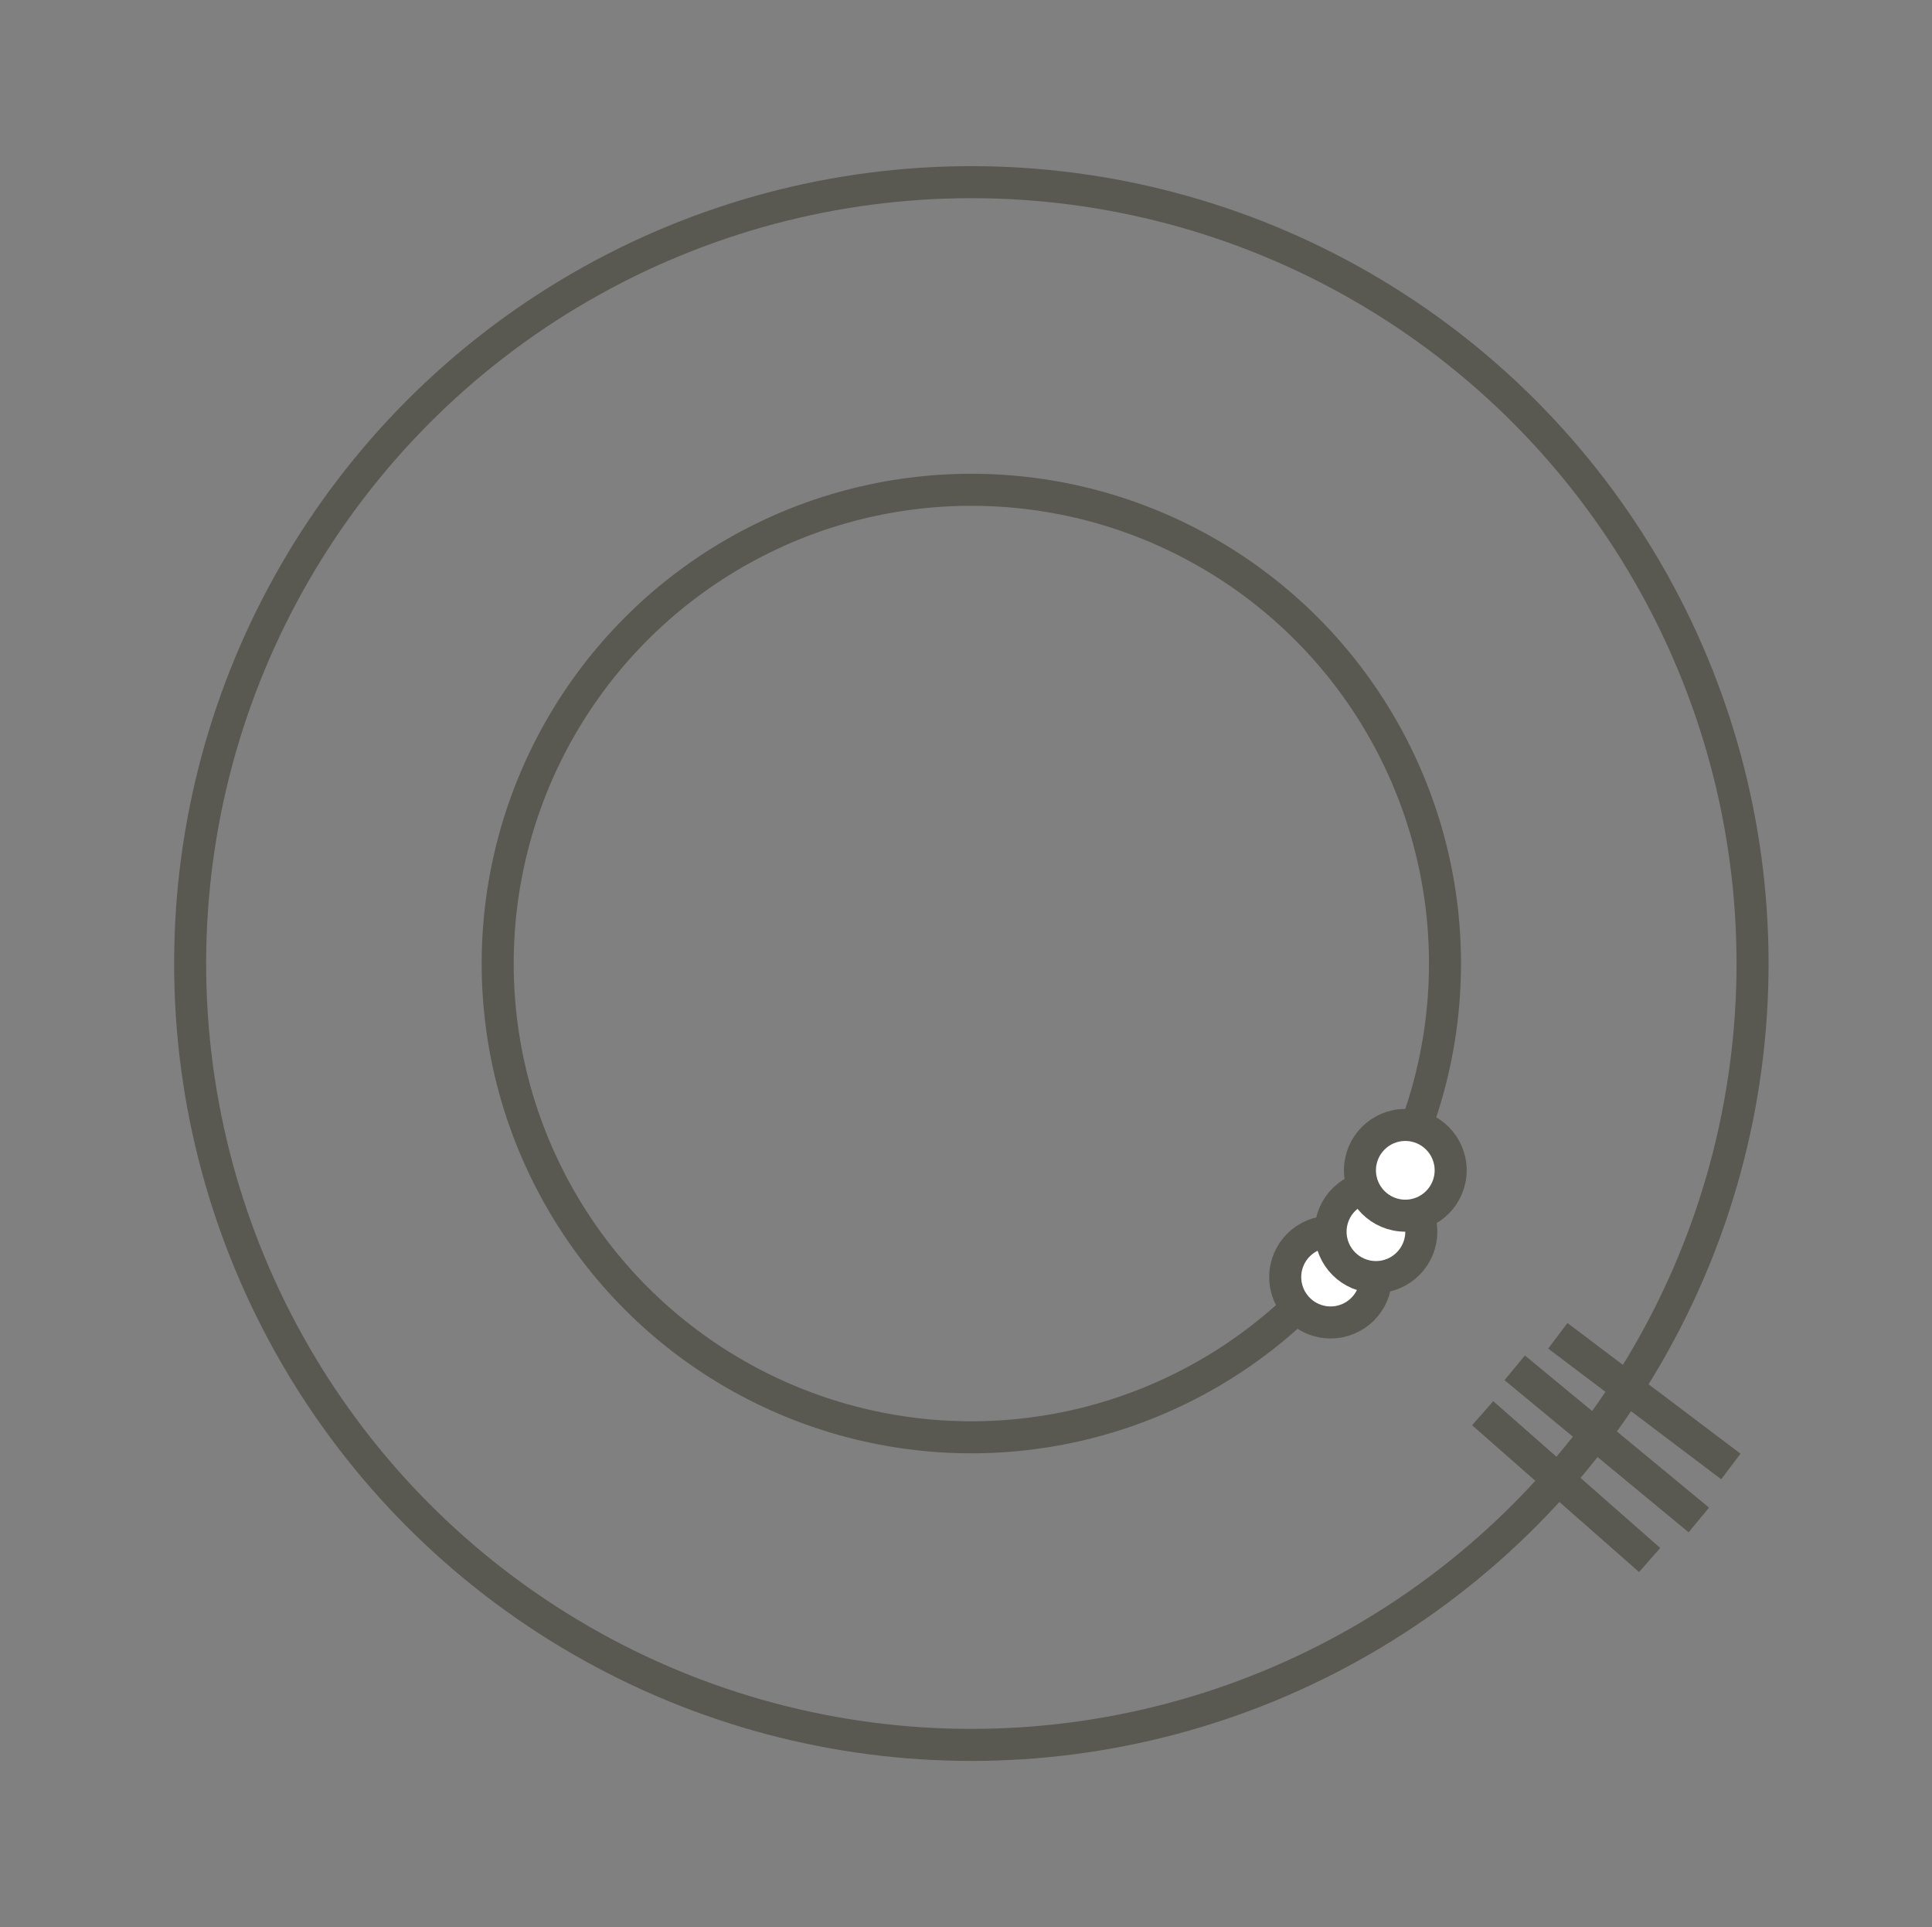 <?xml version="1.0" encoding="iso-8859-1"?>
<!-- Generator: Adobe Illustrator 19.0.0, SVG Export Plug-In . SVG Version: 6.00 Build 0)  -->
<svg version="1.1" id="Layer_1" xmlns="http://www.w3.org/2000/svg" xmlns:xlink="http://www.w3.org/1999/xlink" x="0px" y="0px"
	 viewBox="-4 4.535 120.667 120.333" style="enable-background:new -4 4.535 120.667 120.333;" xml:space="preserve">
<rect x="-4" y="4.535" width="120.667" height="120.333" fill="#808080" stroke="none"/>
<circle style="fill:none;stroke:#595851;stroke-width:2;stroke-miterlimit:10;" cx="56.667" cy="64.702" r="29.583"/>
<circle style="fill:none;stroke:#595851;stroke-width:2;stroke-miterlimit:10;" cx="56.667" cy="64.702" r="48.792"/>
<line style="fill:none;stroke:#595851;stroke-width:2;stroke-miterlimit:10;" x1="88.604" y1="92.781" x2="99.032" y2="101.947"/>
<line style="fill:none;stroke:#595851;stroke-width:2;stroke-miterlimit:10;" x1="93.297" y1="87.947" x2="104.104" y2="96.108"/>
<line style="fill:none;stroke:#595851;stroke-width:2;stroke-miterlimit:10;" x1="90.604" y1="89.947" x2="102.104" y2="99.447"/>
<circle style="fill:#FFFFFF;stroke:#595851;stroke-width:2;stroke-miterlimit:10;" cx="79.104" cy="84.281" r="2.833"/>
<circle style="fill:#FFFFFF;stroke:#595851;stroke-width:2;stroke-miterlimit:10;" cx="81.937" cy="81.447" r="2.833"/>
<circle style="fill:#FFFFFF;stroke:#595851;stroke-width:2;stroke-miterlimit:10;" cx="83.771" cy="77.614" r="2.833"/>
</svg>
